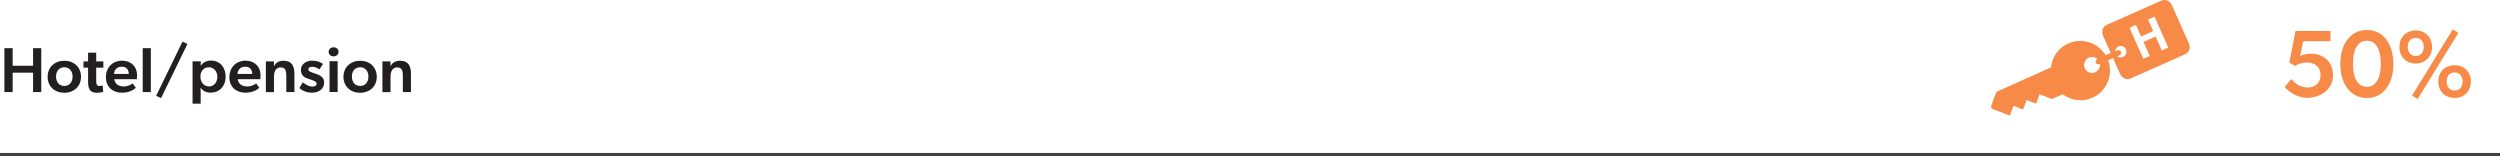 <?xml version="1.0" encoding="UTF-8"?>
<svg id="Layer_2" data-name="Layer 2" xmlns="http://www.w3.org/2000/svg" viewBox="0 0 314.45 19.67">
  <defs>
    <style>
      .cls-1 {
        fill: #f68a46;
      }

      .cls-2 {
        fill: #231f20;
      }

      .cls-3 {
        fill: #414042;
      }
    </style>
  </defs>
  <g id="Layer_1-2" data-name="Layer 1">
    <g>
      <path class="cls-2" d="m1.59,9.14v2.44H.55v-5.52h1.04v2.21h2.57v-2.21h1.03v5.52h-1.03v-2.44H1.59Z"/>
      <path class="cls-2" d="m5.99,9.66c0-1.22.91-2.02,2.1-2.02s2.1.8,2.1,2.02-.91,2.01-2.1,2.01-2.1-.78-2.1-2.01Zm2.1-1.2c-.67,0-1.04.51-1.04,1.17s.37,1.18,1.04,1.18,1.04-.52,1.04-1.18-.38-1.17-1.04-1.17Z"/>
      <path class="cls-2" d="m12.55,10.81c.21,0,.37-.06.37-.06l.06.79s-.35.13-.78.13c-.79,0-1.12-.36-1.12-1.37v-1.79h-.58v-.79h.58v-1.1h1.02v1.1h.9v.79h-.9v1.57c0,.59.1.74.46.74Z"/>
      <path class="cls-2" d="m15.52,10.88c.52,0,.98-.23,1.17-.39l.4.55c-.22.22-.8.62-1.74.62-1.17,0-2.03-.71-2.03-1.96s.9-2.07,2.01-2.07c1.19,0,1.91.78,1.91,1.81,0,.2-.02.52-.02.52h-2.85c.1.62.57.91,1.15.91Zm-1.17-1.58h1.85c-.02-.42-.18-.91-.9-.91-.61,0-.93.42-.96.91Z"/>
      <path class="cls-2" d="m18.97,6.06v5.52h-1.02v-5.52h1.02Z"/>
      <path class="cls-2" d="m23.58,5.52l-3.32,6.82-.62-.29,3.31-6.81.63.28Z"/>
      <path class="cls-2" d="m25.26,8.26c.31-.46.78-.64,1.29-.64,1.14,0,1.83.88,1.83,2.03s-.73,2-1.9,2c-.59,0-.92-.21-1.24-.59h-.02c0,.19.02.37.02.64v1.34h-1.02v-5.33h1.04l-.02.54h.02Zm-.05,1.4c0,.65.42,1.21,1.08,1.21s1.05-.57,1.05-1.21-.42-1.2-1.08-1.2c-.62,0-1.05.47-1.05,1.2Z"/>
      <path class="cls-2" d="m31.05,10.88c.52,0,.98-.23,1.17-.39l.4.55c-.22.22-.8.62-1.74.62-1.17,0-2.03-.71-2.03-1.96s.9-2.07,2.01-2.07c1.19,0,1.91.78,1.91,1.81,0,.2-.02.52-.02.52h-2.85c.1.62.57.91,1.15.91Zm-1.17-1.58h1.85c-.02-.42-.18-.91-.9-.91-.61,0-.93.42-.96.91Z"/>
      <path class="cls-2" d="m35.31,8.48c-.63,0-.85.53-.85,1.18v1.93h-1.02v-3.87h1.02v.58s.02,0,.02,0c.21-.41.6-.66,1.16-.66,1.11,0,1.39.72,1.39,1.65v2.29h-1.02v-2.07c0-.58-.1-1.03-.7-1.03Z"/>
      <path class="cls-2" d="m39.28,8.4c-.34,0-.5.13-.5.31,0,.17.13.3.56.44l.27.09c.86.28,1.16.58,1.16,1.14,0,.74-.58,1.28-1.54,1.28-.59,0-1.26-.24-1.57-.6l.42-.7c.46.35.85.53,1.18.53.38,0,.56-.14.56-.37,0-.2-.15-.31-.65-.48l-.45-.15c-.58-.19-.87-.54-.87-1.1,0-.7.64-1.16,1.38-1.16.69,0,1.07.18,1.39.42l-.44.68c-.22-.17-.55-.33-.9-.33Z"/>
      <path class="cls-2" d="m41.34,6.52c0-.33.26-.57.62-.57s.62.24.62.57-.26.57-.62.57-.62-.23-.62-.57Zm1.13,1.18v3.87h-1.02v-3.87h1.02Z"/>
      <path class="cls-2" d="m43.2,9.66c0-1.22.91-2.02,2.1-2.02s2.09.8,2.09,2.02-.91,2.01-2.09,2.01-2.1-.78-2.1-2.01Zm2.1-1.2c-.67,0-1.04.51-1.04,1.17s.37,1.18,1.04,1.18,1.04-.52,1.04-1.18-.38-1.17-1.04-1.17Z"/>
      <path class="cls-2" d="m49.97,8.48c-.63,0-.85.53-.85,1.18v1.93h-1.02v-3.87h1.02v.58s.02,0,.02,0c.21-.41.6-.66,1.16-.66,1.11,0,1.39.72,1.39,1.65v2.29h-1.02v-2.07c0-.58-.1-1.03-.7-1.03Z"/>
      <rect class="cls-3" y="19.24" width="314.45" height=".43"/>
      <path class="cls-1" d="m252.8,14.55l-2.1-.81c-.24-.09-.32-.24-.22-.51l.63-1.68,6.86-3.07c.14-1.28.92-2.45,2.17-3.01,1.74-.77,3.75-.11,4.71,1.48l.64-.28-.98-2.21c-.23-.52-.02-1.12.47-1.33l6.88-3.05c.49-.22,1.08.03,1.31.55l2.16,4.86c.23.52.02,1.12-.47,1.33l-6.88,3.05c-.49.22-1.08-.03-1.31-.55l-.89-2.01-.62.27c.68,1.83-.17,3.9-1.98,4.71-1.27.57-2.68.35-3.73-.43l-1.37.59-1.54-.6-.45,1.19-1.18-.46-.45,1.19-1.2-.47-.47,1.24Zm10.74-5.46c.41-.18.64-.61.59-1.04-.22.09-.45.03-.53-.15-.07-.16.02-.37.21-.47-.29-.26-.71-.34-1.08-.17-.51.23-.73.82-.51,1.32.23.51.82.73,1.32.51m2.49-2.65l.21-.09c.22-.1.46-.03.54.14.08.18-.04.4-.26.5l-.21.09c.2.15.48.19.73.08.36-.16.53-.59.37-.95-.16-.36-.59-.53-.95-.37-.25.11-.4.34-.43.6m3.55.95l.41-.18.41-.18-.79-1.76,1.52-.68.79,1.76.41-.18.4-.18-1.73-3.9-.41.18-.41.18.65,1.46-1.52.68-.65-1.46-.41.18-.4.18,1.73,3.9Z"/>
      <path class="cls-1" d="m291.88,9.47c0-1.12-.79-1.61-1.73-1.61-.55,0-1.1.18-1.49.43l-.71-.42.78-3.97h4.4v1.28h-3.42l-.4,1.85c.4-.17.89-.28,1.39-.28,1.51,0,2.75,1,2.75,2.73s-1.52,2.82-3.24,2.82c-1.57,0-2.64-1.09-2.84-1.38l.83-.98c.42.53,1.13,1.07,2.08,1.07.72,0,1.59-.42,1.59-1.55Z"/>
      <path class="cls-1" d="m297.71,3.78c2.31,0,3.33,2.1,3.33,4.27s-1.02,4.27-3.33,4.27-3.35-2.1-3.35-4.27,1.03-4.27,3.35-4.27Zm0,1.34c-1.2,0-1.76,1.21-1.76,2.9s.56,2.9,1.76,2.9,1.75-1.22,1.75-2.9-.55-2.9-1.75-2.9Z"/>
      <path class="cls-1" d="m301.8,5.91c0-1.24.86-2.08,2.05-2.08s2.05.84,2.05,2.08-.86,2.08-2.05,2.08-2.05-.84-2.05-2.08Zm3.06-.01c0-.67-.37-1.14-1.01-1.14s-1,.47-1,1.14.36,1.14,1,1.14,1.01-.48,1.01-1.14Zm3.65-2.2l.71.43-5.13,8.32-.71-.42c1.7-2.77,3.43-5.55,5.13-8.34Zm-1.82,6.56c0-1.24.86-2.06,2.05-2.06s2.05.83,2.05,2.06-.85,2.06-2.05,2.06-2.05-.82-2.05-2.06Zm3.06-.01c0-.66-.37-1.14-1.01-1.14s-1,.48-1,1.14.37,1.14,1,1.14,1.01-.47,1.01-1.14Z"/>
    </g>
  </g>
</svg>
